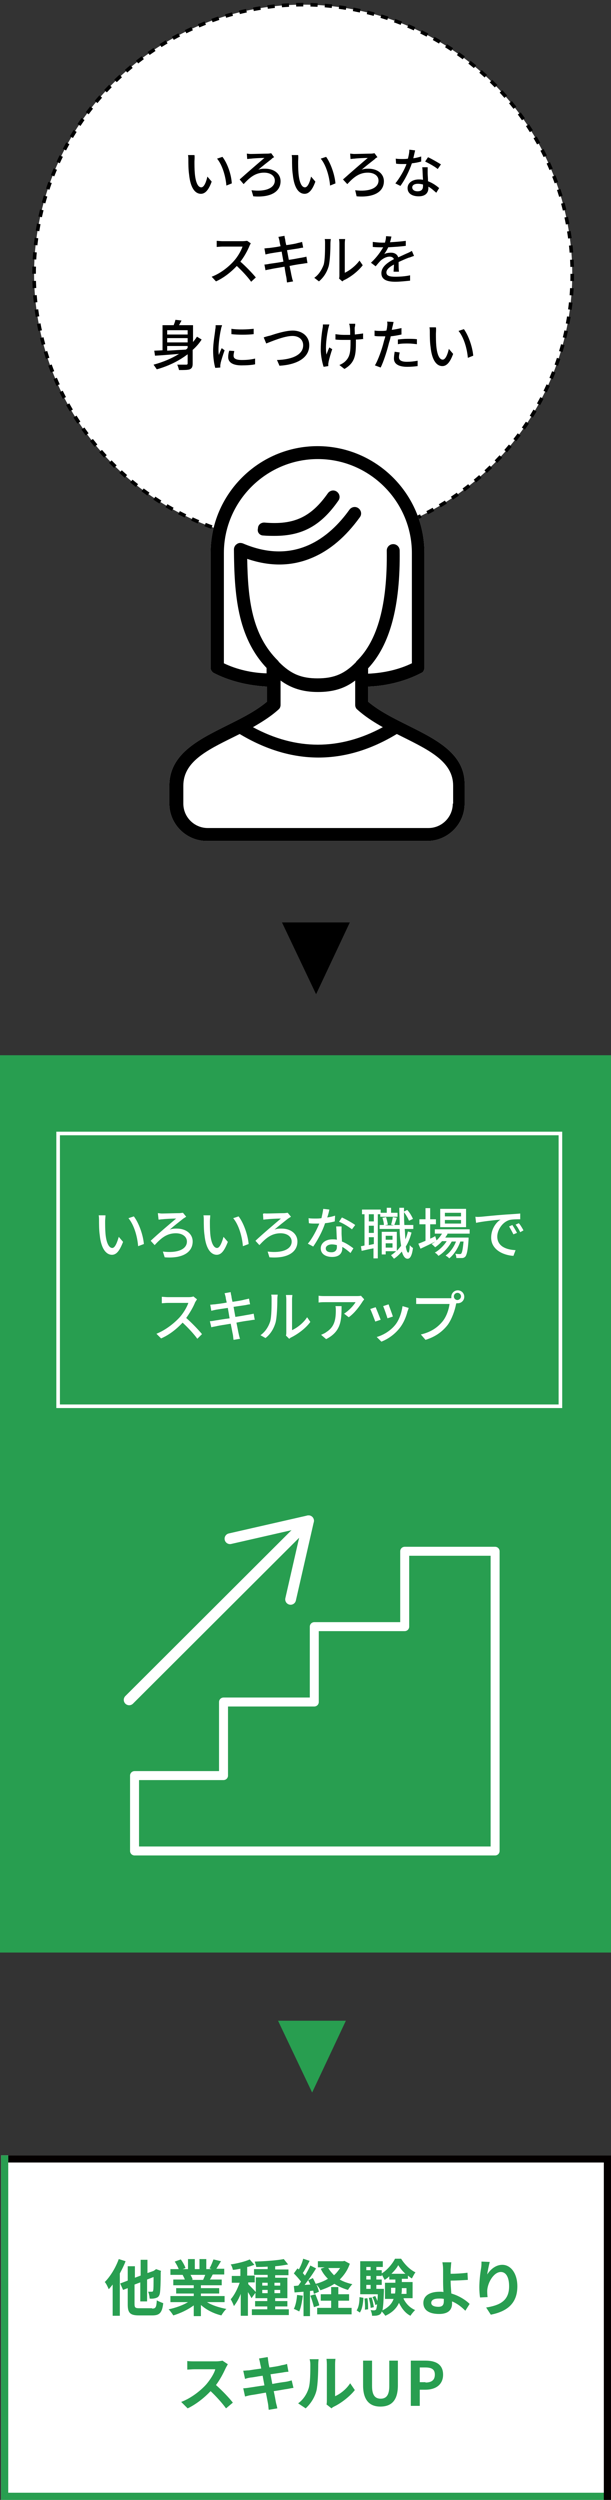 <?xml version="1.0" encoding="utf-8"?>
<!-- Generator: Adobe Illustrator 25.2.3, SVG Export Plug-In . SVG Version: 6.00 Build 0)  -->
<svg version="1.1" id="レイヤー_1" xmlns="http://www.w3.org/2000/svg" xmlns:xlink="http://www.w3.org/1999/xlink" x="0px"
	 y="0px" viewBox="0 0 170.3 696.5" style="enable-background:new 0 0 170.3 696.5;" xml:space="preserve">
<rect x="0" y="0" width="170.3" height="696.5" fill="#333333" stroke="none"/>
<style type="text/css">
	.st0{fill:#289e50;}
	.st1{fill:#FFFFFF;}
	.st2{fill:#289e50;}
	.st3{fill:#040000;}
	.st4{fill:none;stroke:#000000;stroke-miterlimit:10;stroke-dasharray:1.997,1.997;}
	.st5{fill:none;stroke:#FFFFFF;stroke-miterlimit:10;}
	.st6{fill:none;stroke:#FFFFFF;stroke-width:2.5;stroke-linecap:round;stroke-linejoin:round;stroke-miterlimit:10;}
	.st7{fill:none;stroke:#FFFFFF;stroke-width:3;stroke-linecap:round;stroke-linejoin:round;stroke-miterlimit:10;}
</style>
<rect x="-1" y="294" class="st0" width="172" height="250"/>
<rect x="0.3" y="600.5" class="st1" width="170" height="96"/>
<polygon class="st2" points="2.3,600.5 0.3,600.5 0.3,696.5 169.3,696.5 169.3,694.5 2.3,694.5 "/>
<polygon class="st3" points="170.3,600.5 2.3,600.5 2.3,602.5 168.3,602.5 168.3,696.5 170.3,696.5 "/>
<g>
	<circle class="st1" cx="84.5" cy="76.3" r="75"/>
	<circle class="st4" cx="84.5" cy="76.3" r="75"/>
</g>
<rect x="16.2" y="315.8" class="st5" width="140" height="76"/>
<g>
	<g>
		<path class="st1" d="M29.3,340.2c0,1,0,2.3,0.1,3.5c0.2,2.4,0.9,4,1.9,4c0.8,0,1.4-1.7,1.8-3.1l1.2,1.4c-1,2.6-1.9,3.6-3.1,3.6
			c-1.5,0-3-1.5-3.4-5.5c-0.2-1.3-0.2-3.2-0.2-4.1c0-0.4,0-1-0.1-1.4l1.9,0C29.4,339,29.3,339.8,29.3,340.2z M40.1,346.6l-1.6,0.6
			c-0.2-2.6-1.1-5.9-2.7-7.8l1.5-0.5C38.7,340.7,39.9,344.1,40.1,346.6z"/>
		<path class="st1" d="M45.1,338.1c0.8,0,3.9-0.1,4.9-0.1c0.3,0,0.7-0.1,1-0.1l0.9,1.1c-0.2,0.1-0.6,0.4-0.8,0.5
			c-1,0.8-2.7,2.1-3.8,3.1c0.7-0.3,1.4-0.3,2-0.3c2.6,0,4.4,1.5,4.4,3.6c0,3-2.8,4.8-7.8,4.4l-0.5-1.6c4,0.5,6.7-0.6,6.7-2.8
			c0-1.3-1.2-2.3-3.1-2.3c-2.7,0-4.3,1.6-5.9,3.3l-1.1-1.2c2-1.9,5.8-5.1,7.1-6.2c-0.9,0-3.1,0.1-3.8,0.2c-0.4,0-0.8,0.1-1.1,0.1
			L44,338C44.3,338,44.7,338.1,45.1,338.1z"/>
		<path class="st1" d="M58.5,340.2c0,1,0,2.3,0.1,3.5c0.2,2.4,0.9,4,1.9,4c0.8,0,1.4-1.7,1.8-3.1l1.2,1.4c-1,2.6-1.9,3.6-3.1,3.6
			c-1.5,0-3-1.5-3.4-5.5c-0.2-1.3-0.2-3.2-0.2-4.1c0-0.4,0-1-0.1-1.4l1.9,0C58.6,339,58.5,339.8,58.5,340.2z M69.3,346.6l-1.6,0.6
			c-0.2-2.6-1.1-5.9-2.7-7.8l1.5-0.5C67.9,340.7,69.1,344.1,69.3,346.6z"/>
		<path class="st1" d="M74.3,338.1c0.8,0,3.9-0.1,4.9-0.1c0.3,0,0.7-0.1,1-0.1l0.9,1.1c-0.2,0.1-0.6,0.4-0.8,0.5
			c-1,0.8-2.7,2.1-3.8,3.1c0.7-0.3,1.4-0.3,2-0.3c2.6,0,4.4,1.5,4.4,3.6c0,3-2.8,4.8-7.8,4.4l-0.5-1.6c4,0.5,6.7-0.6,6.7-2.8
			c0-1.3-1.2-2.3-3.1-2.3c-2.7,0-4.3,1.6-5.9,3.3l-1.1-1.2c2-1.9,5.8-5.1,7.1-6.2c-0.9,0-3.1,0.1-3.8,0.2c-0.4,0-0.8,0.1-1.1,0.1
			l-0.1-1.6C73.5,338,73.9,338.1,74.3,338.1z"/>
		<path class="st1" d="M93.3,340.3c-0.8,0.2-1.7,0.4-2.7,0.5c-0.7,2.2-2.1,4.8-3.3,6.5l-1.5-0.8c1.3-1.5,2.5-3.9,3.2-5.6
			c-0.4,0-0.7,0-1.1,0c-0.6,0-1.2,0-1.8-0.1l-0.1-1.4c0.6,0.1,1.3,0.1,2,0.1c0.5,0,1,0,1.6-0.1c0.2-0.9,0.4-1.8,0.5-2.6l1.7,0.2
			c-0.1,0.5-0.3,1.4-0.6,2.2c0.8-0.1,1.5-0.3,2.2-0.5L93.3,340.3z M95.2,341.9c0,0.7,0,1.2,0,1.8c0,0.5,0.1,1.4,0.1,2.2
			c1.3,0.5,2.4,1.3,3.2,1.9l-0.8,1.3c-0.6-0.5-1.4-1.2-2.3-1.7v0.4c0,1.3-0.8,2.4-2.8,2.4c-1.8,0-3.2-0.8-3.2-2.4
			c0-1.4,1.3-2.5,3.2-2.5c0.5,0,0.9,0,1.3,0.1c-0.1-1.2-0.1-2.7-0.2-3.7H95.2z M93.9,346.9c-0.4-0.1-0.9-0.2-1.4-0.2
			c-1,0-1.7,0.5-1.7,1.1c0,0.7,0.5,1.1,1.6,1.1c1.1,0,1.5-0.7,1.5-1.4C93.9,347.2,93.9,347.1,93.9,346.9z M98.1,342.5
			c-0.9-0.7-2.5-1.7-3.6-2.1l0.8-1.2c1.1,0.5,2.9,1.5,3.7,2.1L98.1,342.5z"/>
		<path class="st1" d="M110.8,339h-4.8v-0.7h-0.7v12.3h-1.2v-2.8c-1.2,0.2-2.3,0.5-3.3,0.7l-0.2-1.3c0.3,0,0.6-0.1,1-0.2v-8.7h-0.7
			v-1.3h5.2v0.9h1.7v-1.4h1.2v1.4h1.8V339z M104.2,338.3h-1.4v2h1.4V338.3z M104.2,341.5h-1.4v2h1.4V341.5z M104.2,346.6v-1.9h-1.4
			v2.2L104.2,346.6z M114.7,343.4c-0.4,1.5-0.9,2.8-1.6,3.9c0.2,1.1,0.4,1.7,0.7,1.7c0.2,0,0.4-0.8,0.4-2.1c0.2,0.3,0.7,0.7,0.9,0.8
			c-0.3,2.4-0.9,3-1.5,3c-0.7,0-1.2-0.7-1.6-2c-0.7,0.8-1.4,1.5-2.2,2c-0.1-0.2-0.6-0.7-0.8-1c0.5-0.3,1-0.7,1.4-1.1h-2.9v0.9h-1.1
			v-6.3h4.2v5.3c0.4-0.4,0.8-0.9,1.2-1.4c-0.2-1.3-0.4-2.9-0.4-4.7h-5.6v-1.1h1.2c0-0.6-0.2-1.4-0.4-2l1-0.2
			c0.2,0.6,0.4,1.5,0.5,2.1l-0.8,0.2h2.5l-0.8-0.2c0.2-0.6,0.4-1.5,0.5-2.1l1.1,0.2c-0.2,0.7-0.5,1.5-0.7,2h1.5
			c0-1.5-0.1-3.1-0.1-4.8h1.3c0,1.7,0,3.3,0.1,4.8h2.5v1.1h-2.4c0.1,1,0.1,2,0.2,2.9c0.3-0.7,0.5-1.4,0.7-2.2L114.7,343.4z
			 M107.5,344.3v1.1h1.9v-1.1H107.5z M109.4,347.6v-1.2h-1.9v1.2H109.4z M114,340.1c-0.3-0.7-0.9-1.8-1.5-2.5l1-0.5
			c0.7,0.7,1.3,1.8,1.6,2.5L114,340.1z"/>
		<path class="st1" d="M121.7,345.7c-1.5,0.8-3.2,1.6-4.5,2.2l-0.6-1.4c0.6-0.2,1.3-0.5,2-0.8v-4.6h-1.7v-1.4h1.7v-3.1h1.3v3.1h1.6
			v1.4h-1.6v4c0.5-0.2,0.9-0.4,1.4-0.7L121.7,345.7z M124.7,343.9c-0.2,0.3-0.4,0.6-0.6,0.9h6.5c0,0,0,0.4,0,0.5
			c-0.2,3.1-0.5,4.3-0.9,4.8c-0.3,0.3-0.6,0.4-0.9,0.4c-0.4,0-0.9,0-1.6,0c0-0.3-0.1-0.9-0.3-1.2c0.5,0.1,1,0.1,1.2,0.1
			c0.2,0,0.4,0,0.5-0.2c0.2-0.3,0.4-1.1,0.6-3.3h-0.9c-0.6,1.8-1.8,3.7-3.1,4.7c-0.2-0.3-0.7-0.6-1-0.8c1.2-0.8,2.3-2.3,2.9-3.9
			h-1.2c-0.8,1.5-2.3,3.2-3.7,4c-0.2-0.3-0.6-0.7-1-0.9c1.2-0.7,2.5-1.9,3.3-3.2h-1.3c-0.6,0.7-1.2,1.2-1.9,1.7
			c-0.2-0.2-0.7-0.7-1-0.9c1.2-0.7,2.2-1.7,2.9-2.9h-2v-1.2h9.7v1.2H124.7z M129.9,341.9h-7.2v-5.1h7.2V341.9z M128.5,337.9H124v1
			h4.5V337.9z M128.5,339.9H124v1h4.5V339.9z"/>
		<path class="st1" d="M134.1,339c1.1-0.1,3.9-0.4,6.7-0.6c1.6-0.1,3.2-0.2,4.2-0.3l0,1.6c-0.9,0-2.2,0-3,0.2
			c-2,0.6-3.4,2.8-3.4,4.6c0,2.8,2.6,3.7,5.1,3.8l-0.6,1.6c-3-0.2-6.2-1.8-6.2-5.1c0-2.3,1.3-4.2,2.6-5c-1.3,0.1-5.1,0.5-6.8,0.9
			l-0.2-1.7C133.3,339.1,133.8,339,134.1,339z M144.1,343.5l-1,0.4c-0.4-0.8-0.8-1.5-1.2-2.2l0.9-0.4
			C143.2,341.9,143.8,342.9,144.1,343.5z M145.9,342.8l-0.9,0.5c-0.4-0.8-0.8-1.5-1.3-2.1l0.9-0.4
			C145,341.2,145.6,342.2,145.9,342.8z"/>
		<path class="st1" d="M54.9,362c-0.1,0.2-0.3,0.5-0.5,0.8c-0.5,1.3-1.5,3-2.5,4.4c1.6,1.4,3.5,3.4,4.4,4.5L55,373
			c-1-1.4-2.6-3.1-4.1-4.5c-1.7,1.8-3.7,3.4-6,4.4l-1.3-1.3c2.5-1,4.8-2.8,6.4-4.5c1.1-1.2,2.1-2.9,2.5-4.1h-5.7
			c-0.6,0-1.4,0.1-1.7,0.1v-1.8c0.3,0,1.2,0.1,1.7,0.1h5.8c0.6,0,1.1-0.1,1.3-0.2L54.9,362z"/>
		<path class="st1" d="M71,367.7c-0.4,0-0.9,0.1-1.5,0.2c-0.8,0.1-2.2,0.3-3.6,0.6c0.3,1.4,0.5,2.6,0.6,3c0.1,0.4,0.2,1,0.4,1.5
			l-1.8,0.3c-0.1-0.5-0.1-1-0.2-1.5c-0.1-0.4-0.3-1.6-0.6-3c-1.7,0.3-3.3,0.5-4,0.7c-0.6,0.1-1.1,0.2-1.4,0.3l-0.4-1.7
			c0.4,0,1-0.1,1.5-0.2c0.8-0.1,2.3-0.4,4-0.6l-0.5-2.9c-1.4,0.2-2.7,0.4-3.3,0.5c-0.5,0.1-0.9,0.2-1.3,0.3l-0.3-1.7
			c0.4,0,0.9-0.1,1.3-0.1c0.6-0.1,1.9-0.2,3.3-0.5c-0.2-0.8-0.3-1.3-0.3-1.5c-0.1-0.4-0.2-0.8-0.3-1.1l1.7-0.3
			c0,0.3,0.1,0.8,0.2,1.1c0,0.2,0.1,0.8,0.3,1.6c1.4-0.2,2.7-0.4,3.3-0.6c0.5-0.1,1-0.2,1.3-0.3l0.3,1.6c-0.3,0-0.8,0.1-1.2,0.2
			c-0.7,0.1-2,0.3-3.4,0.5l0.5,2.8c1.5-0.2,2.9-0.5,3.6-0.6c0.6-0.1,1.1-0.2,1.5-0.3L71,367.7z"/>
		<path class="st1" d="M72.6,372c1.3-0.9,2.2-2.3,2.7-3.8c0.4-1.4,0.4-4.4,0.4-6.2c0-0.5,0-0.9-0.1-1.3h1.8c0,0.1-0.1,0.7-0.1,1.2
			c0,1.8-0.1,5.1-0.5,6.6c-0.5,1.7-1.4,3.2-2.8,4.3L72.6,372z M79.7,372.1c0.1-0.3,0.1-0.6,0.1-1V362c0-0.6-0.1-1.1-0.1-1.2h1.8
			c0,0.1-0.1,0.6-0.1,1.2v8.6c1.3-0.6,3.1-1.9,4.2-3.6l0.9,1.3c-1.3,1.8-3.5,3.4-5.3,4.3c-0.3,0.1-0.4,0.3-0.6,0.4L79.7,372.1z"/>
		<path class="st1" d="M101.5,362c-0.1,0.2-0.4,0.5-0.5,0.7c-0.7,1.1-2.1,3.1-3.8,4.3l-1.3-1c1.3-0.8,2.7-2.3,3.2-3.2h-8.5
			c-0.6,0-1.1,0-1.8,0.1V361c0.6,0.1,1.2,0.1,1.8,0.1h8.7c0.4,0,1.1,0,1.3-0.1L101.5,362z M95.2,364c0,4-0.2,7-4.3,9.1l-1.4-1.2
			c0.4-0.2,1-0.4,1.5-0.8c2.2-1.4,2.6-3.4,2.6-6c0-0.4,0-0.8-0.1-1.2H95.2z"/>
		<path class="st1" d="M106.1,367.7l-1.5,0.5c-0.3-0.8-1.1-2.9-1.4-3.5l1.5-0.5C105,364.9,105.8,366.9,106.1,367.7z M113.9,364.4
			c-0.1,0.4-0.2,0.7-0.3,0.9c-0.4,1.6-1.1,3.3-2.2,4.7c-1.4,1.8-3.3,3.1-5.1,3.8l-1.3-1.3c1.8-0.5,3.8-1.7,5.1-3.3
			c1.1-1.3,1.8-3.3,2.1-5.3L113.9,364.4z M109.5,366.8l-1.5,0.5c-0.2-0.7-0.9-2.7-1.2-3.4l1.5-0.5
			C108.5,364,109.3,366.1,109.5,366.8z"/>
		<path class="st1" d="M125.1,361.7c0.2,0,0.4,0,0.7,0c0-0.1,0-0.3,0-0.4c0-1,0.8-1.8,1.8-1.8c1,0,1.8,0.8,1.8,1.8
			c0,1-0.8,1.8-1.8,1.8c-0.1,0-0.3,0-0.4,0l-0.1,0.3c-0.3,1.6-1.1,4-2.3,5.7c-1.4,1.8-3.3,3.3-6.2,4.2l-1.3-1.5
			c3-0.7,4.8-2.1,6.1-3.7c1.1-1.4,1.7-3.3,1.9-4.8h-7.6c-0.7,0-1.3,0-1.7,0v-1.7c0.4,0.1,1.2,0.1,1.7,0.1H125.1z M128.5,361.2
			c0-0.5-0.4-1-1-1c-0.5,0-1,0.4-1,1c0,0.5,0.4,1,1,1C128,362.2,128.5,361.7,128.5,361.2z"/>
	</g>
</g>
<g>
	<path d="M54.2,45c0,0.9,0,2.2,0.1,3.3c0.2,2.3,0.8,3.9,1.8,3.9c0.8,0,1.4-1.6,1.7-3l1.2,1.4c-0.9,2.5-1.9,3.4-3,3.4
		c-1.5,0-2.9-1.4-3.3-5.4c-0.2-1.3-0.2-3.1-0.2-4c0-0.4,0-1-0.1-1.4l1.8,0C54.3,43.8,54.2,44.6,54.2,45z M64.6,51.1l-1.5,0.6
		c-0.2-2.5-1.1-5.7-2.6-7.5l1.5-0.5C63.4,45.5,64.5,48.7,64.6,51.1z"/>
	<path d="M69.9,42.9c0.8,0,3.8-0.1,4.8-0.1c0.3,0,0.7-0.1,0.9-0.1l0.8,1.1c-0.2,0.1-0.6,0.3-0.7,0.5c-1,0.8-2.6,2-3.7,3
		c0.7-0.3,1.3-0.3,1.9-0.3c2.5,0,4.3,1.4,4.3,3.5c0,2.9-2.7,4.6-7.6,4.2L70.1,53c3.9,0.5,6.5-0.6,6.5-2.7c0-1.3-1.2-2.2-3-2.2
		c-2.6,0-4.2,1.6-5.7,3.2L66.8,50c2-1.8,5.6-4.9,6.9-6c-0.9,0-3,0.1-3.7,0.2c-0.4,0-0.8,0.1-1.1,0.1l-0.1-1.5
		C69,42.8,69.4,42.9,69.9,42.9z"/>
	<path d="M83.1,45c0,0.9,0,2.2,0.1,3.3c0.2,2.3,0.8,3.9,1.8,3.9c0.8,0,1.4-1.6,1.7-3l1.2,1.4c-0.9,2.5-1.9,3.4-3,3.4
		c-1.5,0-2.9-1.4-3.3-5.4c-0.2-1.3-0.2-3.1-0.2-4c0-0.4,0-1-0.1-1.4l1.8,0C83.2,43.8,83.1,44.6,83.1,45z M93.5,51.1L92,51.7
		c-0.2-2.5-1.1-5.7-2.6-7.5l1.5-0.5C92.2,45.5,93.3,48.7,93.5,51.1z"/>
	<path d="M98.7,42.9c0.8,0,3.8-0.1,4.8-0.1c0.3,0,0.7-0.1,0.9-0.1l0.8,1.1c-0.2,0.1-0.6,0.3-0.7,0.5c-1,0.8-2.6,2-3.7,3
		c0.7-0.3,1.3-0.3,1.9-0.3c2.5,0,4.3,1.4,4.3,3.5c0,2.9-2.7,4.6-7.6,4.2L99,53c3.9,0.5,6.5-0.6,6.5-2.7c0-1.3-1.2-2.2-3-2.2
		c-2.6,0-4.2,1.6-5.7,3.2L95.6,50c2-1.8,5.6-4.9,6.9-6c-0.9,0-3,0.1-3.7,0.2c-0.4,0-0.8,0.1-1.1,0.1l-0.1-1.5
		C97.9,42.8,98.3,42.9,98.7,42.9z"/>
	<path d="M117.4,45c-0.7,0.2-1.6,0.4-2.6,0.5c-0.7,2.1-2,4.7-3.2,6.3l-1.4-0.7c1.2-1.5,2.5-3.7,3.1-5.4c-0.4,0-0.7,0-1.1,0
		c-0.6,0-1.2,0-1.8-0.1l-0.1-1.4c0.6,0.1,1.3,0.1,1.9,0.1c0.5,0,1,0,1.5-0.1c0.2-0.8,0.4-1.7,0.4-2.5l1.6,0.2
		c-0.1,0.5-0.3,1.3-0.5,2.2c0.8-0.1,1.5-0.3,2.2-0.5L117.4,45z M119.2,46.6c0,0.6,0,1.1,0,1.7c0,0.5,0.1,1.3,0.1,2.2
		c1.3,0.5,2.3,1.2,3.1,1.9l-0.8,1.3c-0.6-0.5-1.3-1.2-2.2-1.7v0.4c0,1.3-0.8,2.3-2.7,2.3c-1.7,0-3.1-0.7-3.1-2.3
		c0-1.4,1.3-2.4,3.1-2.4c0.4,0,0.8,0,1.2,0.1c-0.1-1.2-0.1-2.6-0.2-3.5H119.2z M117.9,51.4c-0.4-0.1-0.9-0.2-1.4-0.2
		c-1,0-1.6,0.4-1.6,1c0,0.6,0.5,1.1,1.5,1.1c1.1,0,1.5-0.6,1.5-1.4C117.9,51.8,117.9,51.6,117.9,51.4z M122,47.1
		c-0.8-0.7-2.5-1.6-3.5-2.1l0.8-1.2c1.1,0.5,2.8,1.5,3.6,2L122,47.1z"/>
	<path d="M69.9,67.8c-0.1,0.2-0.3,0.5-0.4,0.8c-0.5,1.2-1.4,2.9-2.5,4.3c1.5,1.3,3.4,3.3,4.3,4.4l-1.3,1.2c-1-1.4-2.5-3-4-4.4
		c-1.6,1.7-3.6,3.3-5.8,4.3L59,77.1c2.4-0.9,4.7-2.7,6.2-4.4c1-1.1,2-2.8,2.4-4H62c-0.6,0-1.4,0.1-1.6,0.1v-1.7
		c0.3,0,1.2,0.1,1.6,0.1h5.6c0.6,0,1-0.1,1.3-0.1L69.9,67.8z"/>
	<path d="M85.7,73.3c-0.3,0-0.9,0.1-1.5,0.2c-0.8,0.1-2.1,0.3-3.5,0.6c0.3,1.3,0.5,2.5,0.6,2.9c0.1,0.4,0.2,1,0.4,1.4L80,78.7
		c-0.1-0.5-0.1-1-0.2-1.5c-0.1-0.4-0.3-1.5-0.5-2.9c-1.6,0.3-3.1,0.5-3.9,0.7c-0.6,0.1-1.1,0.2-1.4,0.3l-0.3-1.6
		c0.4,0,1-0.1,1.4-0.2c0.7-0.1,2.3-0.3,3.9-0.6l-0.5-2.8c-1.4,0.2-2.6,0.4-3.2,0.5c-0.5,0.1-0.9,0.2-1.3,0.3l-0.3-1.7
		c0.4,0,0.8-0.1,1.3-0.1c0.6-0.1,1.8-0.2,3.2-0.5c-0.2-0.8-0.3-1.3-0.3-1.5c-0.1-0.4-0.2-0.8-0.3-1.1l1.7-0.3c0,0.3,0.1,0.7,0.2,1.1
		c0,0.2,0.1,0.8,0.3,1.5c1.4-0.2,2.6-0.4,3.2-0.6c0.5-0.1,0.9-0.2,1.2-0.3l0.3,1.6c-0.3,0-0.8,0.1-1.2,0.2c-0.7,0.1-1.9,0.3-3.3,0.5
		l0.5,2.7c1.5-0.2,2.8-0.5,3.5-0.6c0.6-0.1,1.1-0.2,1.4-0.3L85.7,73.3z"/>
	<path d="M87.6,77.4c1.3-0.9,2.1-2.3,2.6-3.6c0.4-1.3,0.4-4.3,0.4-6c0-0.5,0-0.9-0.1-1.2h1.7c0,0.1-0.1,0.7-0.1,1.2
		c0,1.7-0.1,4.9-0.5,6.4c-0.5,1.7-1.4,3.1-2.7,4.2L87.6,77.4z M94.5,77.6c0.1-0.3,0.1-0.6,0.1-0.9v-8.9c0-0.6-0.1-1.1-0.1-1.2h1.7
		c0,0.1-0.1,0.6-0.1,1.2V76c1.3-0.6,3-1.9,4.1-3.4l0.9,1.3c-1.3,1.7-3.4,3.3-5.1,4.1c-0.3,0.1-0.4,0.3-0.6,0.4L94.5,77.6z"/>
	<path d="M109.7,75.8c0-0.5,0.1-1.3,0.1-2.1c-1.3,0.7-2.1,1.4-2.1,2.2c0,1,1,1.2,2.5,1.2c1.2,0,2.8-0.1,4.1-0.4l0,1.5
		c-1.1,0.1-2.8,0.3-4.1,0.3c-2.2,0-3.9-0.5-3.9-2.4c0-1.8,1.8-3,3.5-3.9c-0.2-0.5-0.7-0.7-1.2-0.7c-0.9,0-1.8,0.5-2.5,1.1
		c-0.4,0.4-0.9,1-1.4,1.6l-1.3-1c1.7-1.6,2.7-3.1,3.4-4.3h-0.4c-0.6,0-1.6,0-2.5-0.1v-1.4c0.8,0.1,1.8,0.2,2.5,0.2
		c0.3,0,0.6,0,0.9,0c0.2-0.7,0.3-1.3,0.3-1.8l1.5,0.1c-0.1,0.4-0.2,1-0.4,1.6c1.5-0.1,3-0.2,4.4-0.4v1.4c-1.5,0.2-3.3,0.3-4.9,0.4
		c-0.3,0.7-0.7,1.3-1.1,1.9c0.5-0.3,1.3-0.4,1.9-0.4c0.9,0,1.7,0.4,2,1.3c0.9-0.4,1.7-0.8,2.4-1.1c0.5-0.2,0.9-0.4,1.4-0.7l0.6,1.4
		c-0.4,0.1-1,0.4-1.5,0.5c-0.8,0.3-1.7,0.7-2.8,1.2c0,0.8,0,2,0.1,2.7H109.7z"/>
	<path d="M56.2,94.6c-0.7,1.1-1.5,2-2.5,2.9v3.8c0,0.9-0.2,1.3-0.8,1.6c-0.6,0.2-1.6,0.2-3,0.2c-0.1-0.4-0.3-1.1-0.5-1.5
		c1.1,0,2.2,0,2.5,0c0.3,0,0.4-0.1,0.4-0.4v-2.5c-2.5,1.9-5.4,3.3-8.6,4.2c-0.2-0.3-0.7-1-0.9-1.3c2.6-0.7,5-1.7,7.1-3
		c-2.5,0.2-4.9,0.4-6.7,0.5l-0.2-1.4l2.3-0.1v-7h3.1c0.2-0.5,0.4-1,0.5-1.5l1.7,0.2c-0.2,0.4-0.5,0.9-0.7,1.3h3.9v4.7
		c0.4-0.5,0.8-1,1.1-1.5L56.2,94.6z M46.6,92v1.2h5.7V92H46.6z M52.3,94.2h-5.7v1.2h5.7V94.2z M46.6,97.7c1.6-0.1,3.4-0.2,5.2-0.3
		c0.2-0.1,0.4-0.3,0.5-0.5v-0.5h-5.7V97.7z"/>
	<path d="M61.9,90.6c-0.1,0.3-0.3,0.9-0.3,1.1c-0.3,1.2-0.7,4-0.7,5.6c0,0.5,0,1,0.1,1.6c0.2-0.6,0.5-1.3,0.8-1.9l0.8,0.6
		c-0.4,1.1-0.9,2.7-1.1,3.5c0,0.2-0.1,0.5-0.1,0.7c0,0.2,0,0.4,0,0.6l-1.4,0.1c-0.3-1-0.6-2.8-0.6-4.8c0-2.2,0.5-4.7,0.6-5.9
		c0.1-0.4,0.1-0.8,0.1-1.2L61.9,90.6z M65.3,97.8c-0.1,0.5-0.2,0.9-0.2,1.3c0,0.7,0.5,1.2,2.3,1.2c1.3,0,2.5-0.1,3.7-0.4l0,1.6
		c-0.9,0.2-2.2,0.3-3.8,0.3c-2.5,0-3.7-0.9-3.7-2.3c0-0.6,0.1-1.2,0.3-1.8L65.3,97.8z M70.7,91.6v1.5c-1.7,0.2-4.5,0.2-6.2,0v-1.5
		C66.1,91.9,69.1,91.8,70.7,91.6z"/>
	<path d="M75.3,93.5c1.2-0.4,4.2-1.4,6.3-1.4c2.5,0,4.6,1.5,4.6,4.1c0,3.5-3.4,5.4-8.3,5.7l-0.7-1.6c3.9-0.1,7.3-1.3,7.3-4.1
		c0-1.5-1.1-2.6-3-2.6c-2.3,0-6,1.6-7.3,2.1l-0.7-1.7C74.1,93.8,74.8,93.6,75.3,93.5z"/>
	<path d="M91.8,90.4c-0.1,0.3-0.2,0.8-0.3,1.1c-0.4,1.9-0.9,5.1-0.5,7.3c0.2-0.6,0.5-1.4,0.8-2l0.8,0.5c-0.4,1.1-0.8,2.6-1,3.4
		c0,0.2-0.1,0.5-0.1,0.7c0,0.2,0,0.4,0,0.6l-1.3,0.2c-0.3-0.9-0.8-2.9-0.8-4.8c0-2.4,0.3-4.7,0.5-5.9c0.1-0.4,0.1-0.8,0.1-1.1
		L91.8,90.4z M101.5,94.4c-0.6,0.1-1.4,0.2-2.3,0.2v0.6c0,3.5-0.1,5.8-3.2,7.6l-1.4-1.1c0.5-0.2,1.2-0.6,1.6-1
		c1.4-1.3,1.5-2.8,1.5-5.5v-0.5c-0.6,0-1.2,0-1.8,0c-0.7,0-1.7,0-2.4-0.1v-1.5c0.7,0.1,1.5,0.2,2.3,0.2c0.6,0,1.2,0,1.8,0
		c0-0.9,0-1.8-0.1-2.2c0-0.3-0.1-0.7-0.2-0.9h1.7c0,0.3,0,0.6-0.1,0.9s0,1.2,0,2.1c0.9-0.1,1.7-0.2,2.3-0.3V94.4z"/>
	<path d="M111.9,93.2c-0.9,0.2-2,0.4-3,0.5c-0.1,0.6-0.3,1.3-0.5,1.9c-0.5,2.1-1.5,5.2-2.3,6.8l-1.6-0.6c0.9-1.5,2-4.6,2.5-6.7
		c0.1-0.4,0.3-0.9,0.4-1.4c-0.4,0-0.8,0-1.2,0c-0.7,0-1.2,0-1.8-0.1l0-1.5c0.7,0.1,1.2,0.1,1.8,0.1c0.5,0,1,0,1.5-0.1
		c0.1-0.4,0.2-0.8,0.2-1.1c0.1-0.5,0.1-1,0-1.4l1.8,0.1c-0.1,0.4-0.2,1-0.3,1.3l-0.2,0.9c0.9-0.1,1.8-0.3,2.7-0.5V93.2z M111.4,98.2
		c-0.1,0.5-0.2,0.9-0.2,1.3c0,0.7,0.4,1.3,2.2,1.3c1,0,2-0.1,3-0.3l0,1.5c-0.8,0.1-1.8,0.2-2.9,0.2c-2.4,0-3.7-0.8-3.7-2.3
		c0-0.6,0.1-1.2,0.2-1.9L111.4,98.2z M110.8,94.6c0.8-0.1,1.8-0.2,2.8-0.2c0.9,0,1.8,0,2.6,0.1l0,1.4c-0.8-0.1-1.6-0.2-2.5-0.2
		c-1,0-1.9,0-2.8,0.2V94.6z"/>
	<path d="M121.5,93c0,0.9,0,2.2,0.1,3.3c0.2,2.3,0.8,3.9,1.8,3.9c0.8,0,1.4-1.6,1.7-3l1.2,1.4c-0.9,2.5-1.9,3.4-3,3.4
		c-1.5,0-2.9-1.4-3.3-5.4c-0.2-1.3-0.2-3.1-0.2-4c0-0.4,0-1-0.1-1.4l1.8,0C121.6,91.8,121.5,92.6,121.5,93z M131.9,99.1l-1.5,0.6
		c-0.2-2.5-1.1-5.7-2.6-7.5l1.5-0.5C130.6,93.5,131.7,96.7,131.9,99.1z"/>
</g>
<g>
	<g>
		<path class="st1" d="M113.9,202.2c-4-2-8.1-4-11.3-6.7v-4.2c5.4-0.2,10.6-1.6,14.8-3.8c0.1,0,0.1-0.1,0.2-0.1
			c0.2-0.1,0.4-0.3,0.5-0.6c0.1-0.2,0.2-0.5,0.2-0.7c0-0.1,0-0.2,0-0.2v-31.8c0-16.4-13.4-29.8-29.8-29.8s-29.8,13.4-29.8,29.8v31.8
			c0,0.1,0,0.2,0,0.2c0,0.3,0.1,0.5,0.2,0.7c0.1,0.2,0.3,0.4,0.5,0.6c0.1,0,0.1,0.1,0.2,0.1c4.2,2.2,9.4,3.5,14.8,3.8v4.2
			c-3.2,2.7-7.3,4.7-11.3,6.7c-7.8,3.9-15.9,7.9-15.9,16.7v5c0,5.7,4.7,10.4,10.4,10.4h61.5c5.7,0,10.4-4.7,10.4-10.4v-5
			C129.8,210.1,121.7,206.1,113.9,202.2z"/>
	</g>
	<g>
		<path d="M113.9,202.2c-4-2-8.1-4-11.3-6.7v-4.2c5.4-0.2,10.6-1.6,14.8-3.8c0.1,0,0.1-0.1,0.2-0.1c0.2-0.1,0.4-0.3,0.5-0.6
			c0.1-0.2,0.2-0.5,0.2-0.7c0-0.1,0-0.2,0-0.2v-31.8c0-16.4-13.4-29.8-29.8-29.8s-29.8,13.4-29.8,29.8v31.8c0,0.1,0,0.2,0,0.2
			c0,0.3,0.1,0.5,0.2,0.7c0.1,0.2,0.3,0.4,0.5,0.6c0.1,0,0.1,0.1,0.2,0.1c4.2,2.2,9.4,3.5,14.8,3.8v4.2c-3.2,2.7-7.3,4.7-11.3,6.7
			c-7.8,3.9-15.9,7.9-15.9,16.7v5c0,5.7,4.7,10.4,10.4,10.4h61.5c5.7,0,10.4-4.7,10.4-10.4v-5C129.8,210.1,121.7,206.1,113.9,202.2z
			 M62.4,184.8v-30.7c0-14.4,11.8-26.2,26.2-26.2s26.2,11.8,26.2,26.2v30.7c-3.5,1.7-7.7,2.7-12.2,2.9v-1.5c6.1-6.5,9-17.3,8.8-32.8
			c0-1-0.8-1.8-1.8-1.8c0,0,0,0,0,0c-1,0-1.8,0.8-1.8,1.8c0.2,14.9-2.5,25-8.3,30.7c-0.1,0.1-0.2,0.2-0.3,0.4
			c-3.2,3.3-6.2,4.5-10.7,4.5c-4.5,0-7.4-1.2-10.7-4.5c-0.1-0.1-0.2-0.3-0.3-0.4c-7.3-7.2-8.4-17.1-8.6-28.4
			c6.4,2.2,12.5,2.1,18.1-0.3c5-2.1,9.4-5.9,13.3-11.3c0.6-0.8,0.4-1.9-0.4-2.5c-0.8-0.6-1.9-0.4-2.5,0.4
			c-5.5,7.7-15.2,15.6-29.7,9.4c-0.6-0.2-1.2-0.2-1.7,0.2c-0.5,0.3-0.8,0.9-0.8,1.5c0.1,12.4,0.9,24.3,9.1,33v1.5
			C70.2,187.5,65.9,186.5,62.4,184.8z M77.6,197.7c0.4-0.3,0.6-0.8,0.6-1.3v-6.8c3,2.2,6.3,3.2,10.4,3.2c4.1,0,7.4-0.9,10.4-3.2v6.8
			c0,0.5,0.2,1,0.6,1.3c2.1,1.9,4.6,3.5,7.1,4.9c-12,6.5-24.2,6.5-36.2,0C73.1,201.1,75.5,199.6,77.6,197.7z M126.2,223.9
			c0,3.7-3,6.8-6.8,6.8H57.9c-3.7,0-6.8-3-6.8-6.8v-5c0-6.6,6.4-9.8,13.9-13.5c0.6-0.3,1.2-0.6,1.8-0.9c14.5,8.7,29.3,8.8,43.8,0
			c0.6,0.3,1.2,0.6,1.8,0.9c7.4,3.7,13.9,6.9,13.9,13.5V223.9z"/>
		<path d="M73.4,149.2c1.1,0.1,2.2,0.1,3.2,0.1c7.7,0,12.9-2.9,17.7-9.8c0.6-0.8,0.4-1.9-0.4-2.5c-0.8-0.6-1.9-0.4-2.5,0.4
			c-4.7,6.7-9.5,8.9-17.6,8.2c-1-0.1-1.9,0.6-1.9,1.6C71.6,148.3,72.4,149.2,73.4,149.2z"/>
	</g>
</g>
<polygon points="88.1,277 97.5,257 78.6,257 "/>
<polygon class="st0" points="87,583 96.4,563 77.5,563 "/>
<g>
	<g>
		<path class="st0" d="M35,630c-0.4,1.1-1,2.3-1.6,3.4v11.8h-2v-8.7c-0.4,0.5-0.7,0.9-1.1,1.3c-0.2-0.5-0.7-1.6-1.1-2
			c1.5-1.5,3-3.9,3.9-6.4L35,630z M42.4,643.2c1,0,1.2-0.4,1.3-2.3c0.5,0.3,1.3,0.6,1.8,0.8c-0.3,2.5-0.9,3.4-3,3.4h-3.8
			c-2.4,0-3.1-0.7-3.1-3v-4.6l-1.3,0.5l-0.8-1.8l2.1-0.8v-4h2v3.2l1.6-0.6v-4.4h1.9v3.7l1.7-0.6l0.3-0.2l0.4-0.3l1.4,0.5l-0.1,0.3
			c0,3-0.1,5-0.2,5.7c-0.1,0.8-0.4,1.3-1,1.5c-0.5,0.2-1.3,0.3-1.9,0.2c0-0.6-0.2-1.4-0.4-1.9c0.4,0,0.8,0,1,0
			c0.2,0,0.4-0.1,0.4-0.4c0.1-0.3,0.1-1.4,0.1-3.7l-1.8,0.7v6.1h-1.9v-5.3l-1.6,0.6v5.4c0,1,0.2,1.2,1.3,1.2H42.4z"/>
		<path class="st0" d="M57.7,641.4c1.4,0.9,3.4,1.5,5.4,1.9c-0.5,0.4-1.1,1.3-1.4,1.8c-2.1-0.5-4.1-1.5-5.7-2.9v3.1h-2v-3
			c-1.6,1.2-3.7,2.2-5.7,2.8c-0.3-0.5-0.9-1.3-1.3-1.7c1.9-0.4,3.9-1.1,5.4-2h-4.9v-1.7H54V639h-4.9v-1.5H54v-0.8h-5.7v-1.6h3.2
			c-0.1-0.4-0.4-0.9-0.6-1.3l0.2,0h-3.6v-1.6h2.3c-0.2-0.6-0.7-1.5-1.1-2.1l1.7-0.6c0.5,0.7,1.1,1.7,1.3,2.4l-0.8,0.3h1.5v-2.8h1.9
			v2.8h1.3v-2.8h1.9v2.8h1.5l-0.6-0.2c0.4-0.7,0.8-1.7,1.1-2.5l2.1,0.5c-0.5,0.8-0.9,1.5-1.3,2.1h2.2v1.6h-3.2
			c-0.3,0.5-0.5,1-0.8,1.4h3.3v1.6H56v0.8h5.1v1.5H56v0.7h6.6v1.7H57.7z M53.1,633.8c0.2,0.4,0.5,0.9,0.6,1.3l-0.3,0.1h3.2
			c0.2-0.4,0.4-0.9,0.6-1.4H53.1z"/>
		<path class="st0" d="M80.5,643.4v1.6H70.2v-1.6h4.3v-0.8h-3.4v-1.5h3.4v-0.8h-3.3v-1.5l-1.1,1.5c-0.2-0.4-0.6-1.1-1-1.7v6.6h-2
			v-6.1c-0.5,1.3-1.2,2.5-1.9,3.4c-0.2-0.6-0.6-1.4-0.9-1.9c1-1.1,1.9-2.9,2.5-4.6h-2.2v-1.9h2.4v-2c-0.7,0.1-1.4,0.3-2.1,0.3
			c-0.1-0.5-0.3-1.1-0.6-1.5c1.9-0.3,4-0.8,5.3-1.4l1.3,1.5c-0.6,0.2-1.3,0.5-2,0.6v2.4H71v1.9h-1.8v0.5c0.4,0.4,1.8,1.8,2.1,2.2
			v-4.1h3.3v-0.7h-3.8v-1.6h3.8v-0.7c-1.1,0.1-2.2,0.1-3.2,0.1c0-0.4-0.3-1.1-0.4-1.5c2.8-0.1,6.1-0.3,8.1-0.7l1.2,1.5
			c-1.1,0.2-2.3,0.4-3.6,0.5v0.9h3.7v1.6h-3.7v0.7h3.4v5.7h-3.4v0.8h3.4v1.5h-3.4v0.8H80.5z M73.1,636.8h1.5V636h-1.5V636.8z
			 M74.6,638.9V638h-1.5v0.9H74.6z M76.5,636v0.8h1.6V636H76.5z M78.1,638h-1.6v0.9h1.6V638z"/>
		<path class="st0" d="M84.4,639.6c-0.2,1.6-0.5,3.3-1,4.4c-0.4-0.2-1.1-0.6-1.5-0.7c0.5-1,0.8-2.5,0.9-3.9L84.4,639.6z M97.5,630.7
			c-0.6,1.8-1.6,3.2-2.8,4.4c1,0.6,2.2,1,3.5,1.3c-0.4,0.4-1,1.2-1.2,1.6c-1.4-0.4-2.7-1-3.8-1.7c-1.2,0.8-2.5,1.3-3.9,1.8
			c-0.2-0.5-0.7-1.2-1.1-1.6c0.3,0.7,0.6,1.5,0.7,2l-1.4,0.6c-0.1-0.3-0.1-0.5-0.2-0.9l-0.9,0.1v7h-1.8v-6.8l-2.5,0.2l-0.2-1.8
			l1.2-0.1c0.3-0.3,0.5-0.7,0.8-1.1c-0.5-0.7-1.3-1.6-2-2.3l1-1.4c0.1,0.1,0.3,0.2,0.4,0.3c0.5-0.9,1-2.1,1.2-3l1.8,0.6
			c-0.6,1.2-1.3,2.5-1.9,3.4c0.2,0.2,0.4,0.5,0.6,0.7c0.6-1,1.1-1.9,1.5-2.8l1.6,0.8c-0.9,1.5-2.1,3.2-3.2,4.6l1.6-0.1
			c-0.2-0.4-0.4-0.8-0.6-1.2l1.3-0.6c0.3,0.5,0.5,1,0.8,1.6c1.2-0.3,2.4-0.8,3.4-1.4c-0.8-0.8-1.5-1.7-2-2.8l1.1-0.4h-1.9v-1.7h7
			l0.4-0.1L97.5,630.7z M87.9,639.2c0.4,1,0.9,2.2,1.1,3.1l-1.5,0.5c-0.2-0.8-0.6-2.2-1-3.2L87.9,639.2z M94.2,643H98v1.8h-9.6V643
			h3.9v-2h-2.9v-1.8h2.9v-2h2v2h3v1.8h-3V643z M91.5,631.9c0.4,0.7,1,1.4,1.6,2c0.7-0.6,1.2-1.3,1.7-2H91.5z"/>
		<path class="st0" d="M99.4,643.7c0.6-0.9,0.8-2.3,0.8-3.7l1.1,0.2c-0.1,1.5-0.3,3.1-1,4.1L99.4,643.7z M112.5,640.5
			c0.7,1.4,1.8,2.5,3.2,3.1c-0.4,0.4-1,1.1-1.3,1.6c-1.4-0.7-2.4-2-3.2-3.6c-0.6,1.4-1.8,2.7-3.8,3.6c-0.2-0.3-0.6-0.8-1-1.2
			c-0.1,0.2-0.1,0.4-0.2,0.5c-0.3,0.4-0.6,0.5-1,0.6c-0.3,0.1-0.9,0.1-1.5,0.1c0-0.5-0.2-1.1-0.4-1.6c0.4,0.1,0.8,0.1,1,0.1
			c0.2,0,0.3-0.1,0.5-0.2c0.1-0.2,0.2-0.6,0.3-1.5l-0.5,0.2c-0.1-0.6-0.4-1.5-0.8-2.2l0.8-0.3c0.2,0.4,0.4,0.9,0.6,1.4
			c0-0.5,0.1-1.1,0.1-1.9h-4.9V630h6.3v1.6h-1.8v0.9h1.5v0.9c1.5-0.9,3-2.7,3.7-4.1h1.7c1,1.6,2.5,3.1,4,3.8c-0.4,0.5-0.7,1.2-1,1.7
			c-0.4-0.2-0.7-0.5-1.1-0.8v0.9H112v0.9h3v4.5H112.5z M102.4,640.3c0.2,1,0.2,2.3,0.2,3.1l-0.9,0.1c0.1-0.8,0-2.1-0.1-3.1
			L102.4,640.3z M102.1,631.6v0.9h1.2v-0.9H102.1z M102.1,634.1v1h1.2v-1H102.1z M102.1,637.7h1.2v-1.1h-1.2V637.7z M103.6,640.1
			c0.3,0.9,0.5,2,0.6,2.7l-0.9,0.2c0-0.7-0.3-1.9-0.5-2.8L103.6,640.1z M107,637.7c0,0,0,0.4,0,0.7c-0.1,2.8-0.2,4.4-0.4,5.3
			c1.8-0.9,2.7-2,3.1-3.2h-2.4V636h2.9v-0.9h-1.7v-0.9c-0.4,0.4-0.8,0.7-1.3,1c-0.2-0.4-0.5-1-0.8-1.5v0.4h-1.5v1h1.5v1.5h-1.5v1.1
			H107z M110.1,639c0.1-0.5,0.1-1,0.1-1.5v-0.1h-1.2v1.6H110.1z M113,633.5c-0.8-0.7-1.5-1.6-2-2.4c-0.4,0.8-1.1,1.6-1.9,2.4H113z
			 M112,637.5L112,637.5c0,0.6,0,1.1-0.1,1.6h1.4v-1.6H112z"/>
		<path class="st0" d="M129.7,643.8c-1-1-2.2-2-3.7-2.6c0,0.2,0,0.4,0,0.6c0,1.5-0.8,2.9-3.6,2.9c-2.4,0-4.4-0.8-4.4-3.1
			c0-1.8,1.5-3.1,4.6-3.1c0.3,0,0.7,0,1,0.1c-0.1-1.3-0.1-2.8-0.1-3.6c0-1,0-2,0-2.7c0-0.8-0.1-1.5-0.2-2h2.5
			c-0.1,0.5-0.1,1.3-0.2,2c0,0.4,0,0.8,0,1.2c1.3,0,3.3-0.1,4.7-0.3l0.1,2c-1.4,0.1-3.4,0.2-4.8,0.2c0,1,0.1,2.3,0.2,3.6
			c2.1,0.6,4,1.8,5.1,2.9L129.7,643.8z M123.7,640.5c-0.4-0.1-0.9-0.1-1.4-0.1c-1.3,0-2.1,0.4-2.1,1.2c0,0.8,0.9,1.1,2,1.1
			c1.1,0,1.5-0.5,1.5-1.6C123.7,640.9,123.7,640.7,123.7,640.5z"/>
		<path class="st0" d="M136.5,630.2c-0.2,0.8-0.6,2.6-0.7,3.5c0.8-1.3,2.3-2.7,4.2-2.7c2.3,0,4.2,2.3,4.2,6c0,4.8-2.9,7-7.4,7.9
			l-1.3-2c3.7-0.6,6.4-1.8,6.4-5.9c0-2.6-0.9-4-2.3-4c-2,0-3.7,3-3.8,5.2c0,0.5,0,1,0.1,1.8l-2.1,0.1c-0.1-0.6-0.2-1.7-0.2-2.8
			c0-1.6,0.2-3.7,0.5-5.4c0.1-0.6,0.1-1.3,0.1-1.8L136.5,630.2z"/>
		<path class="st0" d="M63.5,658.7c-0.1,0.2-0.4,0.7-0.6,1.1c-0.6,1.3-1.5,3.1-2.7,4.7c1.7,1.5,3.7,3.6,4.7,4.9L63,671
			c-1.1-1.5-2.7-3.3-4.3-4.8c-1.8,1.9-4.1,3.7-6.4,4.8l-1.8-1.8c2.7-1,5.4-3.1,7-4.9c1.1-1.3,2.2-3,2.5-4.2h-5.8
			c-0.7,0-1.6,0.1-2,0.1v-2.4c0.5,0.1,1.5,0.1,2,0.1h6c0.7,0,1.4-0.1,1.8-0.2L63.5,658.7z"/>
		<path class="st0" d="M81.8,665.3c-0.4,0-1.1,0.2-1.8,0.3c-0.8,0.1-2.2,0.4-3.7,0.6c0.3,1.4,0.5,2.5,0.6,3.1
			c0.1,0.5,0.3,1.1,0.4,1.7l-2.4,0.4c-0.1-0.6-0.1-1.2-0.2-1.7c-0.1-0.5-0.3-1.7-0.6-3.1c-1.7,0.3-3.3,0.6-4.1,0.7
			c-0.7,0.1-1.3,0.3-1.7,0.4l-0.5-2.3c0.5,0,1.2-0.1,1.8-0.2c0.8-0.1,2.4-0.4,4.1-0.6l-0.5-2.7c-1.5,0.2-2.8,0.5-3.3,0.5
			c-0.6,0.1-1.1,0.2-1.6,0.4l-0.5-2.3c0.5,0,1.1-0.1,1.6-0.1c0.6-0.1,1.9-0.3,3.4-0.5c-0.1-0.7-0.3-1.3-0.3-1.5
			c-0.1-0.5-0.2-0.9-0.3-1.3l2.4-0.4c0.1,0.3,0.1,0.9,0.2,1.3c0,0.2,0.1,0.8,0.3,1.6c1.4-0.2,2.7-0.4,3.3-0.6
			c0.5-0.1,1.2-0.2,1.6-0.4l0.4,2.2c-0.4,0-1.1,0.1-1.6,0.2l-3.4,0.5l0.5,2.7c1.5-0.3,2.9-0.5,3.7-0.6c0.7-0.1,1.3-0.3,1.7-0.4
			L81.8,665.3z"/>
		<path class="st0" d="M83.1,669.6c1.5-1.1,2.4-2.6,2.9-4.1c0.5-1.5,0.5-4.7,0.5-6.7c0-0.7-0.1-1.1-0.2-1.5h2.5
			c0,0.1-0.1,0.8-0.1,1.5c0,2-0.1,5.6-0.5,7.3c-0.5,1.9-1.6,3.6-3,4.9L83.1,669.6z M91,669.9c0.1-0.3,0.1-0.8,0.1-1.3v-9.9
			c0-0.8-0.1-1.4-0.1-1.5h2.5c0,0.1-0.1,0.7-0.1,1.5v8.9c1.4-0.6,3.1-1.9,4.2-3.6l1.3,1.9c-1.4,1.8-3.9,3.7-5.8,4.6
			c-0.4,0.2-0.5,0.3-0.7,0.5L91,669.9z"/>
		<path class="st0" d="M101.2,664.6v-6.9h2.5v7.1c0,2.6,0.9,3.5,2.4,3.5c1.5,0,2.4-0.9,2.4-3.5v-7.1h2.4v6.9c0,4.2-1.8,5.9-4.9,5.9
			C103.1,670.5,101.2,668.8,101.2,664.6z"/>
		<path class="st0" d="M114.5,657.7h4.1c2.8,0,4.9,1,4.9,3.9c0,2.9-2.2,4.2-4.9,4.2H117v4.5h-2.5V657.7z M118.6,663.8
			c1.7,0,2.6-0.7,2.6-2.2c0-1.5-0.9-2-2.7-2H117v4.1H118.6z"/>
	</g>
</g>
<g>
	<polygon class="st6" points="112.8,432.2 112.8,453.2 87.6,453.2 87.6,474.2 62.3,474.2 62.3,494.7 37.5,494.7 37.5,515.7 
		62.3,515.7 62.7,515.7 87.6,515.7 112.8,515.7 138,515.7 138,432.2 	"/>
	<g>
		<line class="st7" x1="36" y1="473.6" x2="86" y2="423.7"/>
		<polyline class="st7" points="81,445.6 86,423.7 64.1,428.7 		"/>
	</g>
</g>
</svg>

